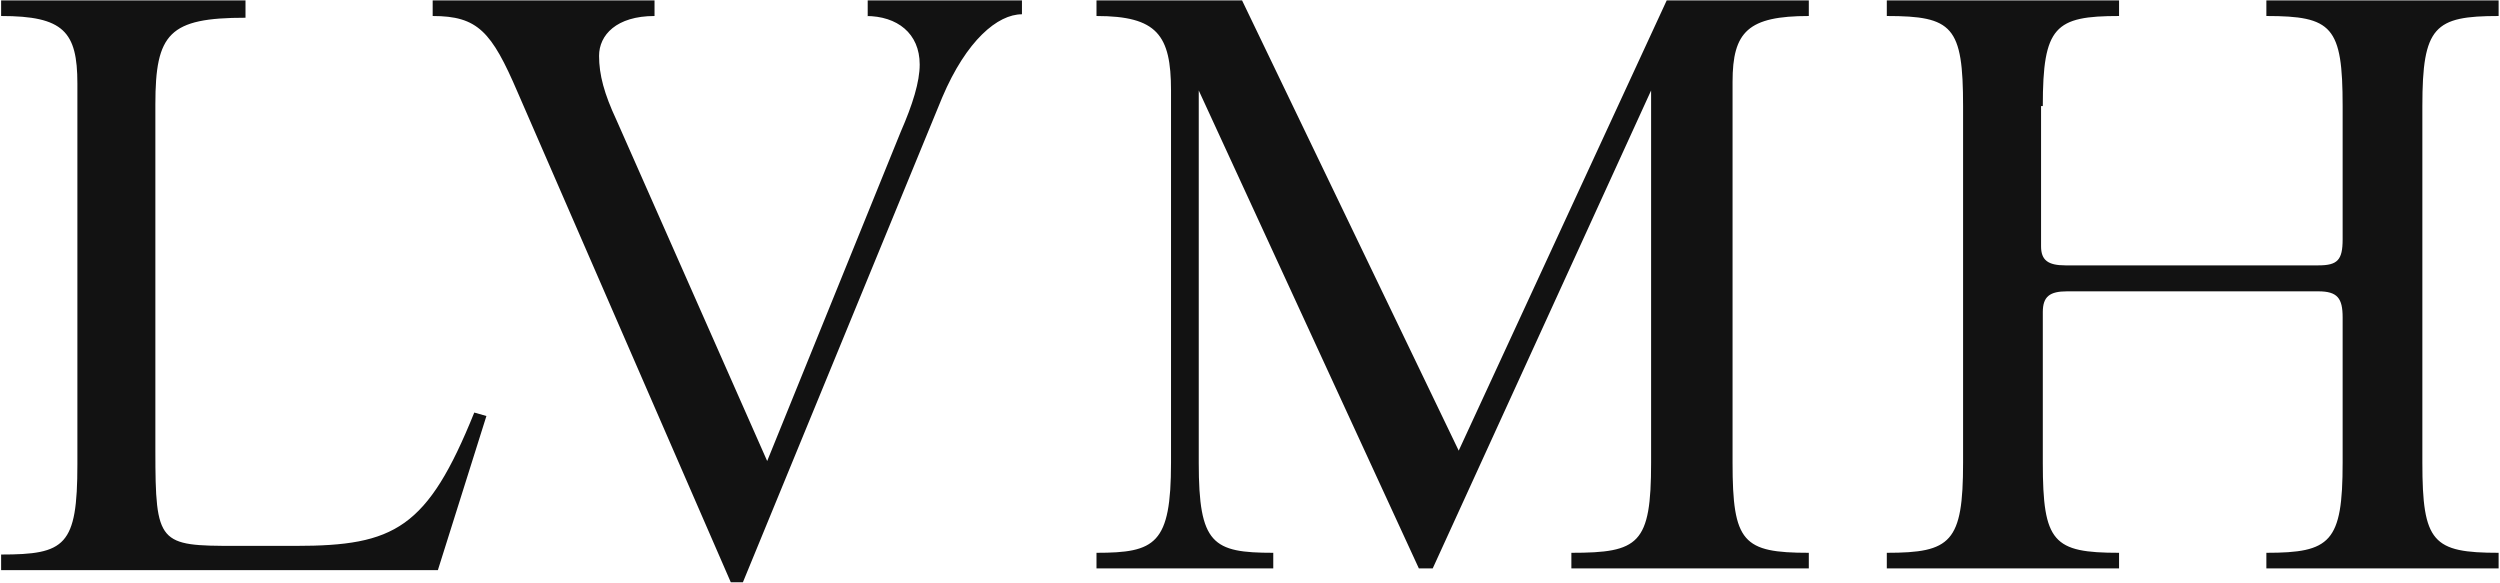 <?xml version="1.0" encoding="UTF-8" standalone="no"?>
<!DOCTYPE svg PUBLIC "-//W3C//DTD SVG 1.1//EN" "http://www.w3.org/Graphics/SVG/1.1/DTD/svg11.dtd">
<svg width="100%" height="100%" viewBox="0 0 1518 354" version="1.1" xmlns="http://www.w3.org/2000/svg" xmlns:xlink="http://www.w3.org/1999/xlink" xml:space="preserve" xmlns:serif="http://www.serif.com/" style="fill-rule:evenodd;clip-rule:evenodd;stroke-linejoin:round;stroke-miterlimit:2;">
    <path id="Layer" d="M525.82,9.72C544.76,9.72 558.44,20.23 558.44,39.16C558.44,49.67 554.23,63.34 546.87,80.17L465.83,279.94L374.28,72.81C366.91,57.03 363.75,45.47 363.75,33.9C363.75,21.29 374.28,9.72 397.43,9.72L397.43,0.26L262.72,0.26L262.72,9.72C290.09,9.72 298.5,19.18 314.29,55.98L443.73,353.54L451.1,353.54L572.12,59.14C586.86,24.44 605.8,8.67 620.53,8.67L620.53,0.26L526.87,0.26L526.87,9.72L525.82,9.72ZM0.68,0.26L0.68,9.72C38.57,9.72 46.99,19.18 46.99,50.73L46.99,282.04C46.99,331.46 39.62,336.71 0.68,336.71L0.68,346.18L265.88,346.18L295.35,252.6L287.98,250.5C259.57,320.94 239.57,331.46 179.59,331.46L142.75,331.46C96.45,331.46 94.34,330.41 94.34,273.63L94.34,63.34C94.34,20.23 102.76,10.77 149.07,10.77L149.07,0.26L0.68,0.26ZM1098.31,9.72L1098.31,0.26L1012.02,0.26L885.73,273.63L754.19,0.26L665.79,0.26L665.79,9.72C702.62,9.72 711.04,21.29 711.04,54.93L711.04,280.99C711.04,330.41 701.57,335.66 665.79,335.66L665.79,345.13L773.13,345.13L773.13,335.66C736.3,335.66 727.88,330.41 727.88,280.99L727.88,54.93L861.53,345.13L869.95,345.13L1002.55,54.93L1002.55,280.99C1002.55,330.41 995.18,335.66 954.14,335.66L954.14,345.13L1098.31,345.13L1098.31,335.66C1058.32,335.66 1052.01,329.35 1052.01,280.99L1052.01,49.67C1052.01,19.18 1061.48,9.72 1098.31,9.72ZM1240.39,64.39C1240.39,16.03 1247.75,9.72 1286.69,9.72L1286.69,0.26L1145.67,0.26L1145.67,9.72C1185.66,9.72 1191.98,16.03 1191.98,64.39L1191.98,280.99C1191.98,329.35 1184.61,335.66 1145.67,335.66L1145.67,345.13L1286.69,345.13L1286.69,335.66C1246.7,335.66 1240.39,329.35 1240.39,280.99L1240.39,189.51C1240.39,180.05 1244.6,176.9 1255.12,176.9L1407.71,176.9C1419.29,176.9 1422.45,181.1 1422.45,192.67L1422.45,280.99C1422.45,329.35 1415.08,335.66 1376.14,335.66L1376.14,345.13L1517.16,345.13L1517.16,335.66C1477.17,335.66 1470.86,329.35 1470.86,280.99L1470.86,64.39C1470.86,16.03 1478.22,9.72 1517.16,9.72L1517.16,0.26L1376.14,0.26L1376.14,9.72C1416.13,9.72 1422.45,16.03 1422.45,64.39L1422.45,145.35C1422.45,157.97 1419.29,161.13 1407.71,161.13L1254.07,161.13C1243.54,161.13 1239.33,157.97 1239.33,149.56L1239.33,64.39L1240.39,64.39Z" style="fill:rgb(18,18,18);fill-rule:nonzero;"/>
</svg>

